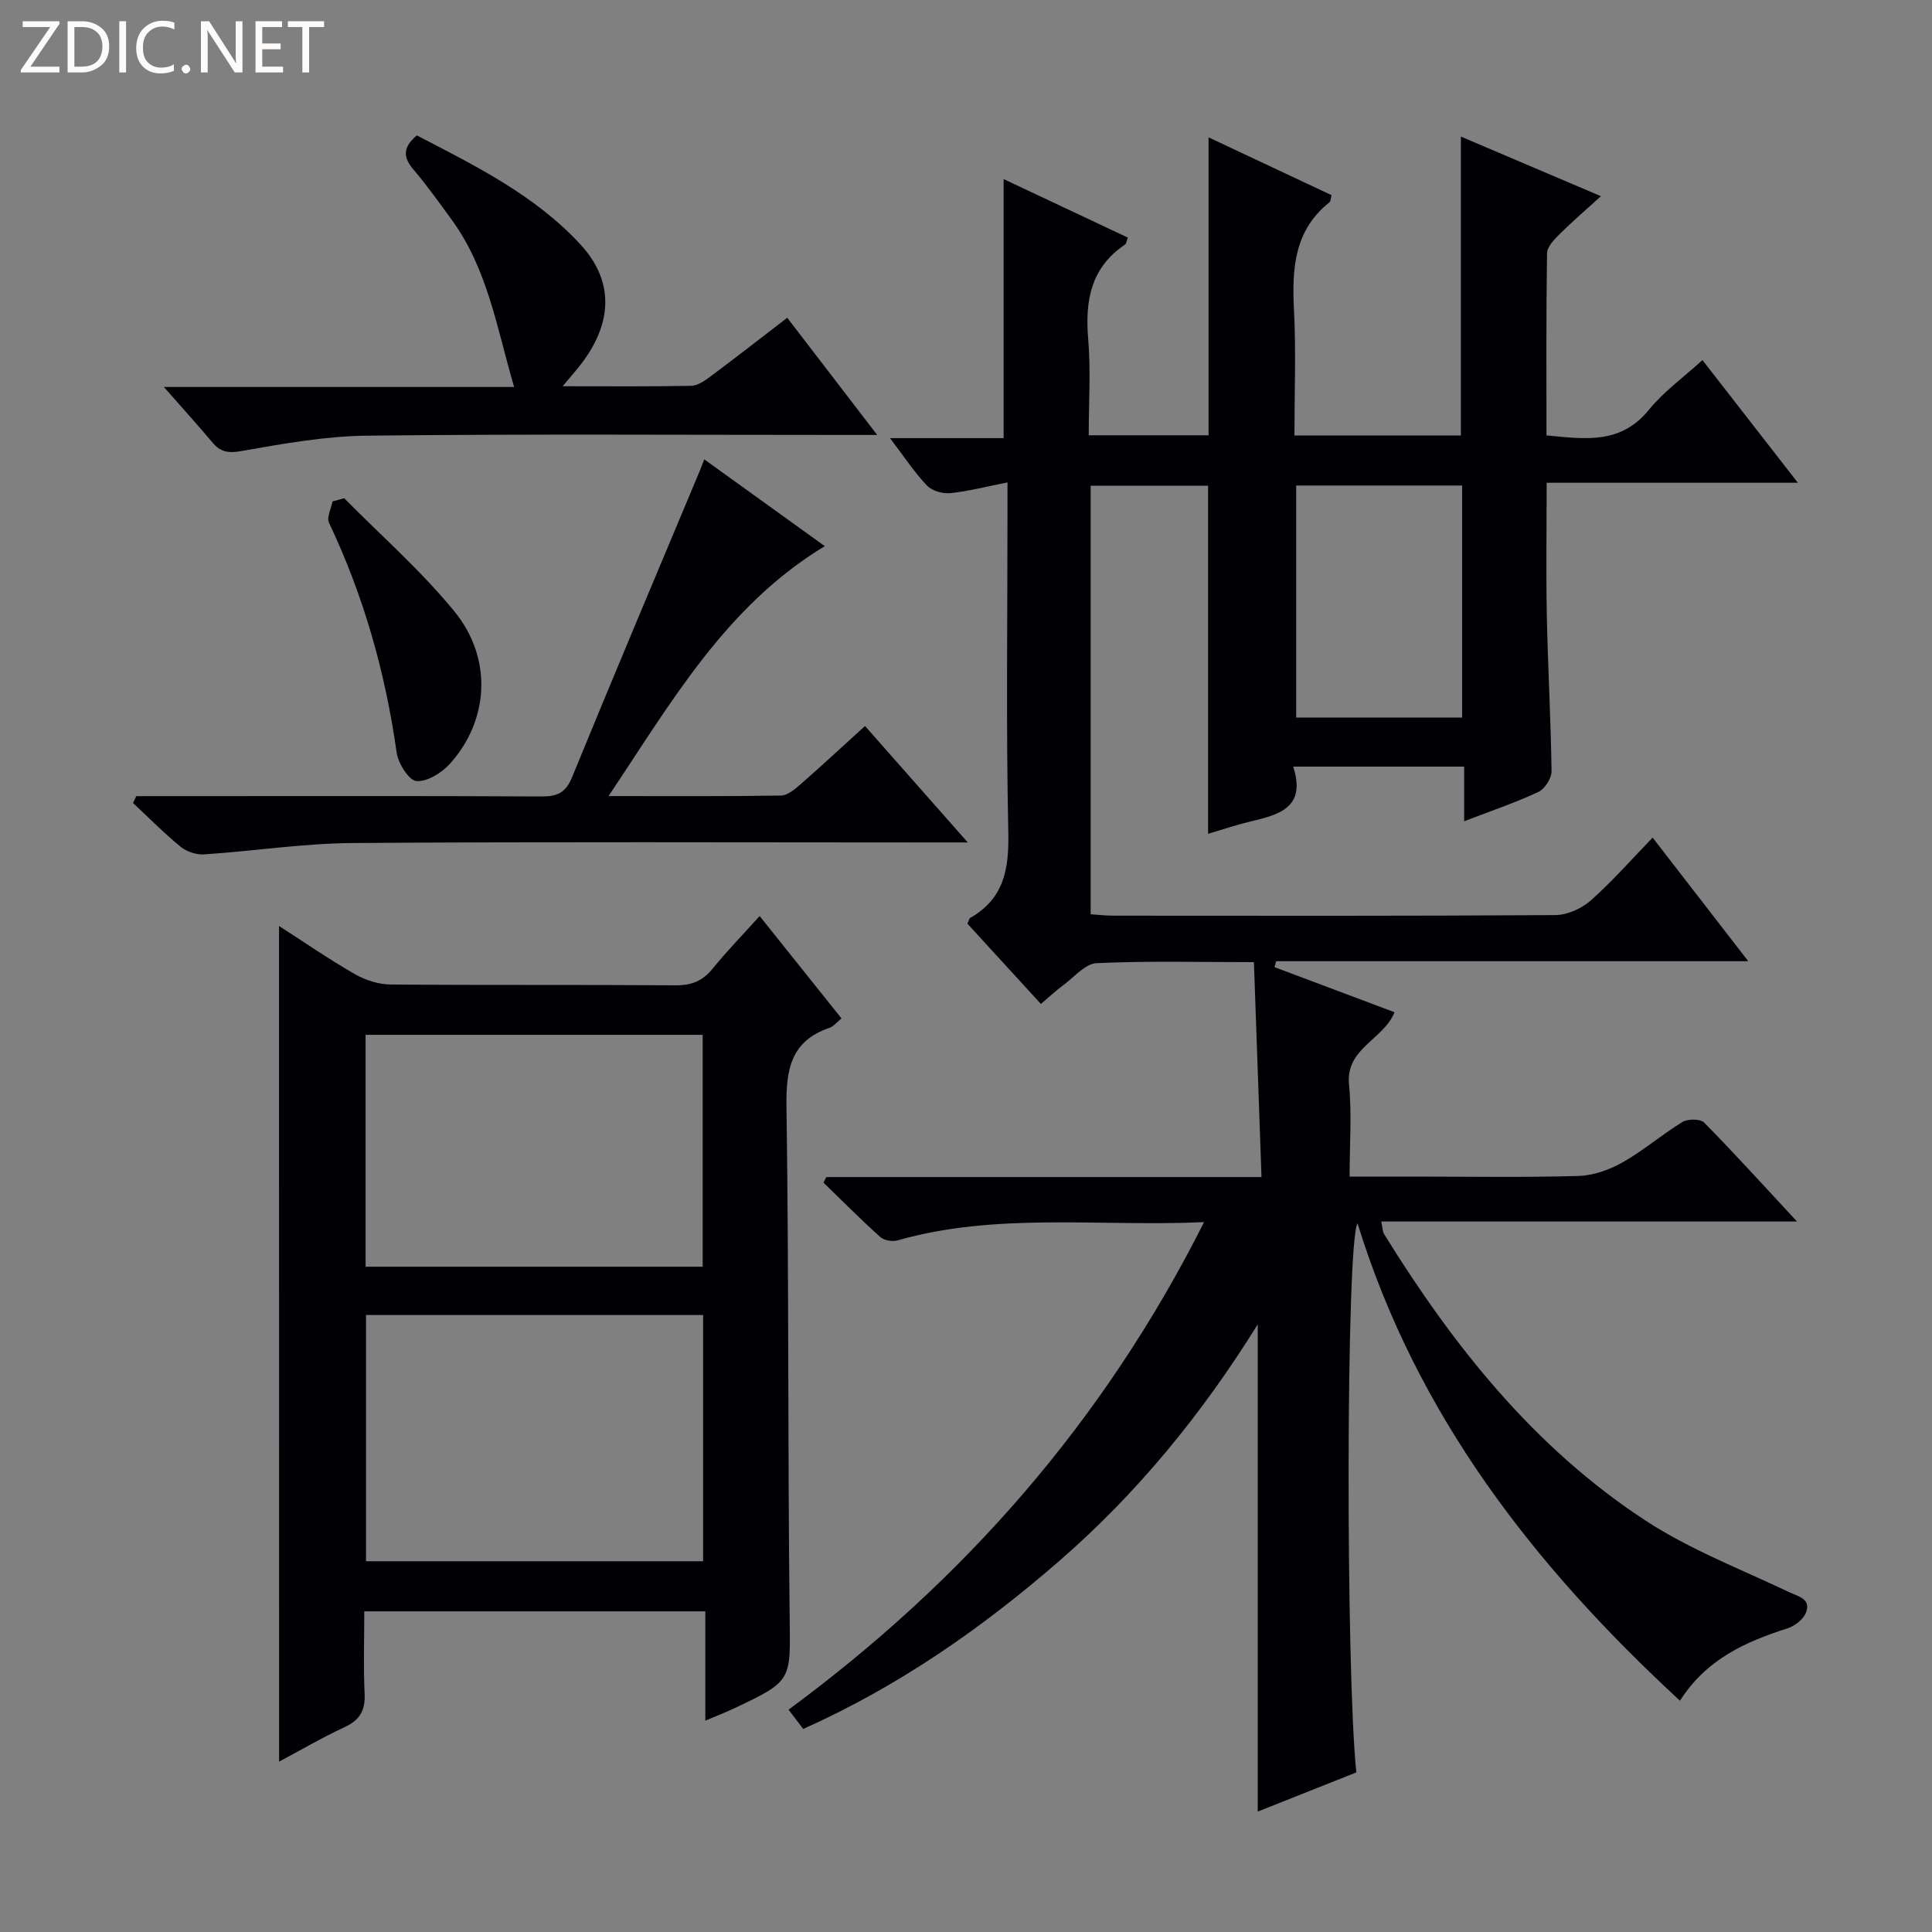 <svg enable-background="new 0 0 400 400" viewBox="0 0 400 400" xmlns="http://www.w3.org/2000/svg"><rect x="0" y="0" width="400" height="400" fill="#808080" stroke="none"/><g fill="#fcfbfa"><path d="m12.4 4.8-6.1 9h6v1.2h-8v-.5l6.1-8.9h-5.7v-1.2h7.6v.4z"/><path d="m14 15v-10.6h3c1.6 0 2.9.5 4 1.4s1.6 2.2 1.6 3.8-.5 3-1.6 3.9-2.4 1.5-4 1.5zm1.4-9.4v8.2h1.6c1.3 0 2.4-.4 3.1-1.1s1.1-1.8 1.1-3.1-.4-2.3-1.2-3-1.8-1-3.1-1z"/><path d="m26.1 4.4v10.6h-1.4v-10.6z"/><path d="m36.1 14.6c-.8.4-1.8.6-2.9.6-1.5 0-2.7-.5-3.6-1.4s-1.4-2.2-1.4-3.8c0-1.7.5-3.1 1.5-4.1s2.3-1.6 3.9-1.6c1 0 1.8.1 2.5.4v1.4c-.8-.4-1.6-.6-2.5-.6-1.2 0-2.1.4-2.9 1.2s-1.1 1.8-1.1 3.2c0 1.3.3 2.3 1 3s1.6 1.1 2.7 1.1c1 0 2-.2 2.7-.7v1.3z"/><path d="m37.6 14.3c0-.2.1-.5.3-.6s.4-.3.6-.3c.3 0 .5.1.6.3s.3.4.3.6-.1.4-.3.6-.4.3-.6.3c-.3 0-.5-.1-.6-.3s-.3-.4-.3-.6z"/><path d="m50.2 15h-1.6l-5.3-8.2c-.2-.2-.3-.5-.4-.7 0 .2.1.7.1 1.5v7.4h-1.4v-10.6h1.7l5.2 8.1c.2.4.4.6.4.7 0-.3-.1-.8-.1-1.5v-7.3h1.4z"/><path d="m58.6 15h-5.7v-10.6h5.5v1.2h-4.1v3.4h3.8v1.2h-3.8v3.6h4.3z"/><path d="m67.1 5.6h-3.1v9.4h-1.4v-9.4h-3v-1.2h7.5z"/></g><path d="m249.29 253.03c-21.8.98-42.86-2.09-63.46 3.78-1.07.31-2.8 0-3.59-.71-4.03-3.62-7.86-7.48-11.75-11.25.2-.38.4-.77.6-1.15h90.09c-.53-15.09-1.04-29.58-1.57-44.5-11.32 0-21.96-.28-32.57.21-2.35.11-4.62 2.87-6.85 4.52-1.58 1.17-3.02 2.52-4.68 3.93-5.25-5.73-10.28-11.23-15.22-16.63.3-.64.36-1.06.58-1.19 6.97-3.96 8.05-10.08 7.89-17.63-.47-21.99-.17-43.99-.17-65.98 0-1.94 0-3.88 0-6.55-4.49.88-8.15 1.85-11.87 2.22-1.57.16-3.76-.48-4.81-1.58-2.58-2.71-4.67-5.9-7.64-9.81h23.52c0-18.2 0-35.73 0-53.63 8.34 3.93 16.99 8 25.72 12.11-.25.62-.29 1.24-.6 1.45-7.08 4.78-8.29 11.62-7.61 19.58.55 6.44.11 12.96.11 19.9h24.81c0-20.43 0-40.66 0-61.68 8.67 4.07 17.11 8.04 25.47 11.97-.22.83-.2 1.27-.39 1.43-7.41 5.86-7.83 13.87-7.39 22.44.43 8.47.09 16.97.09 25.89h34.46c0-20.43 0-40.81 0-61.89 9.39 3.99 18.77 7.99 29 12.34-3.16 2.87-5.97 5.28-8.59 7.88-1.1 1.1-2.55 2.59-2.57 3.93-.2 12.47-.12 24.94-.12 37.71 7.96.77 15.35 1.91 21.19-5.28 3.09-3.8 7.22-6.76 11.1-10.31 6.61 8.49 12.91 16.6 19.76 25.4-17.53 0-34.38 0-52.01 0 0 9.62-.15 18.71.04 27.79.22 10.64.83 21.28.97 31.93.02 1.46-1.39 3.67-2.72 4.29-4.79 2.24-9.83 3.94-15.37 6.07 0-3.95 0-7.48 0-11.31-11.93 0-23.34 0-35.4 0 2.78 8.56-3.01 9.96-8.92 11.38-3.07.74-6.06 1.76-8.7 2.53 0-23.86 0-47.77 0-72.07-7.75 0-15.83 0-24.31 0v88.73c1.55.1 3.14.29 4.73.29 30.49.02 60.99.08 91.48-.12 2.48-.02 5.43-1.35 7.32-3.02 4.46-3.95 8.42-8.48 12.82-13.02 6.69 8.65 12.95 16.73 19.8 25.59-33.29 0-65.52 0-97.75 0-.11.41-.22.82-.33 1.23 8.19 3.07 16.37 6.15 24.84 9.33-2.25 5.68-10.17 7.43-9.42 15 .6 6.06.12 12.23.12 19.03h12.89c11.5 0 23 .2 34.49-.13 3.09-.09 6.4-1.27 9.13-2.81 4.33-2.44 8.14-5.77 12.4-8.36 1.12-.68 3.71-.68 4.5.12 6.3 6.4 12.33 13.06 19.22 20.48-29.13 0-57.39 0-86.07 0 .29 1.39.26 2.08.57 2.58 14.31 23.14 31.07 44.23 54.05 59.28 9.22 6.04 19.75 10.09 29.77 14.85 2.03.96 4.56 1.39 3.57 4.19-.5 1.41-2.32 2.84-3.84 3.33-8.69 2.77-16.77 6.36-22.28 14.98-30.25-27.91-54.51-59.14-66.76-98.83-2.39 3.82-2.45 92.33-.25 113.68-6.75 2.68-13.61 5.41-20.41 8.11 0-33.56 0-66.67 0-100.87-11.58 18.62-24.95 34.94-41 48.9-16.01 13.93-33.29 26-53.1 34.86-.8-1.06-1.67-2.19-3.04-3.99 36.31-26.76 65.25-59.65 86.03-100.94zm53.43-152.51c-11.63 0-23 0-34.36 0v48.05h34.36c0-16.13 0-32 0-48.05z" fill="#010105"/><path d="m57.77 191.71c5.38 3.46 10.42 6.95 15.73 9.99 2.17 1.24 4.9 2.11 7.38 2.13 19.66.17 39.32.02 58.98.17 3.31.03 5.62-.9 7.69-3.46 3.02-3.72 6.38-7.16 9.73-10.88 5.79 7.24 11.27 14.1 16.94 21.19-.96.78-1.62 1.65-2.48 1.95-8.06 2.75-9.02 8.68-8.91 16.38.52 35.14.25 70.3.66 105.44.15 13.34.64 13.35-11.45 19.06-1.77.84-3.61 1.54-6.01 2.56 0-7.75 0-14.97 0-22.63-23.54 0-46.6 0-70.61 0 0 5.53-.2 11.29.07 17.01.17 3.47-.97 5.5-4.15 6.97-4.64 2.15-9.08 4.75-13.56 7.14-.01-57.59-.01-114.99-.01-173.02zm87.8 80.55c-23.56 0-46.51 0-69.79 0v50.98h69.79c0-17.08 0-33.82 0-50.98zm-69.88-10h69.79c0-16.19 0-32.05 0-48.01-23.4 0-46.46 0-69.79 0z" fill="#010105"/><path d="m28.22 164.83h14.38c23.16 0 46.33-.06 69.49.07 3.23.02 5.02-.73 6.34-3.96 8.67-21.19 17.59-42.29 26.43-63.41.24-.57.45-1.15.94-2.43 8.51 6.13 16.67 12 24.96 17.97-20.46 12.41-31.6 32.07-44.77 51.75 12.83 0 24.26.08 35.68-.11 1.41-.02 2.95-1.35 4.15-2.4 4.36-3.81 8.6-7.76 13.27-12 6.91 7.82 13.56 15.36 21.28 24.11-3.15 0-5.02 0-6.88 0-40.16 0-80.32-.17-120.48.12-10.25.07-20.48 1.67-30.73 2.35-1.6.11-3.61-.54-4.85-1.55-3.46-2.83-6.62-6.03-9.89-9.09.24-.49.46-.96.68-1.42z" fill="#010105"/><path d="m33.93 80.12h72.51c-3.59-12.29-5.49-24.47-12.95-34.66-2.55-3.49-5.06-7.04-7.86-10.32-2.16-2.52-2.32-4.6.67-7.11 12.01 6.26 24.4 12.3 33.9 22.61 6.82 7.4 6.72 15.94.31 24.47-1.06 1.41-2.25 2.73-4.02 4.86 9.47 0 18.05.08 26.62-.09 1.32-.03 2.75-1.02 3.9-1.87 5.19-3.87 10.3-7.86 15.98-12.22 6.04 7.87 11.96 15.58 18.62 24.26-2.69 0-4.42 0-6.14 0-33.16 0-66.32-.22-99.47.15-8.72.09-17.48 1.69-26.11 3.2-2.75.48-4.29.14-5.95-1.84-3.04-3.62-6.23-7.13-10.01-11.44z" fill="#010105"/><path d="m71.26 103.15c7.66 7.77 15.95 15.02 22.82 23.44 7.96 9.75 7.16 22.52-.9 31.51-1.7 1.89-4.72 3.79-6.96 3.61-1.57-.13-3.79-3.67-4.1-5.91-2.34-16.56-6.81-32.42-14-47.55-.53-1.11.44-2.94.72-4.43.8-.22 1.61-.45 2.42-.67z" fill="#010105"/></svg>